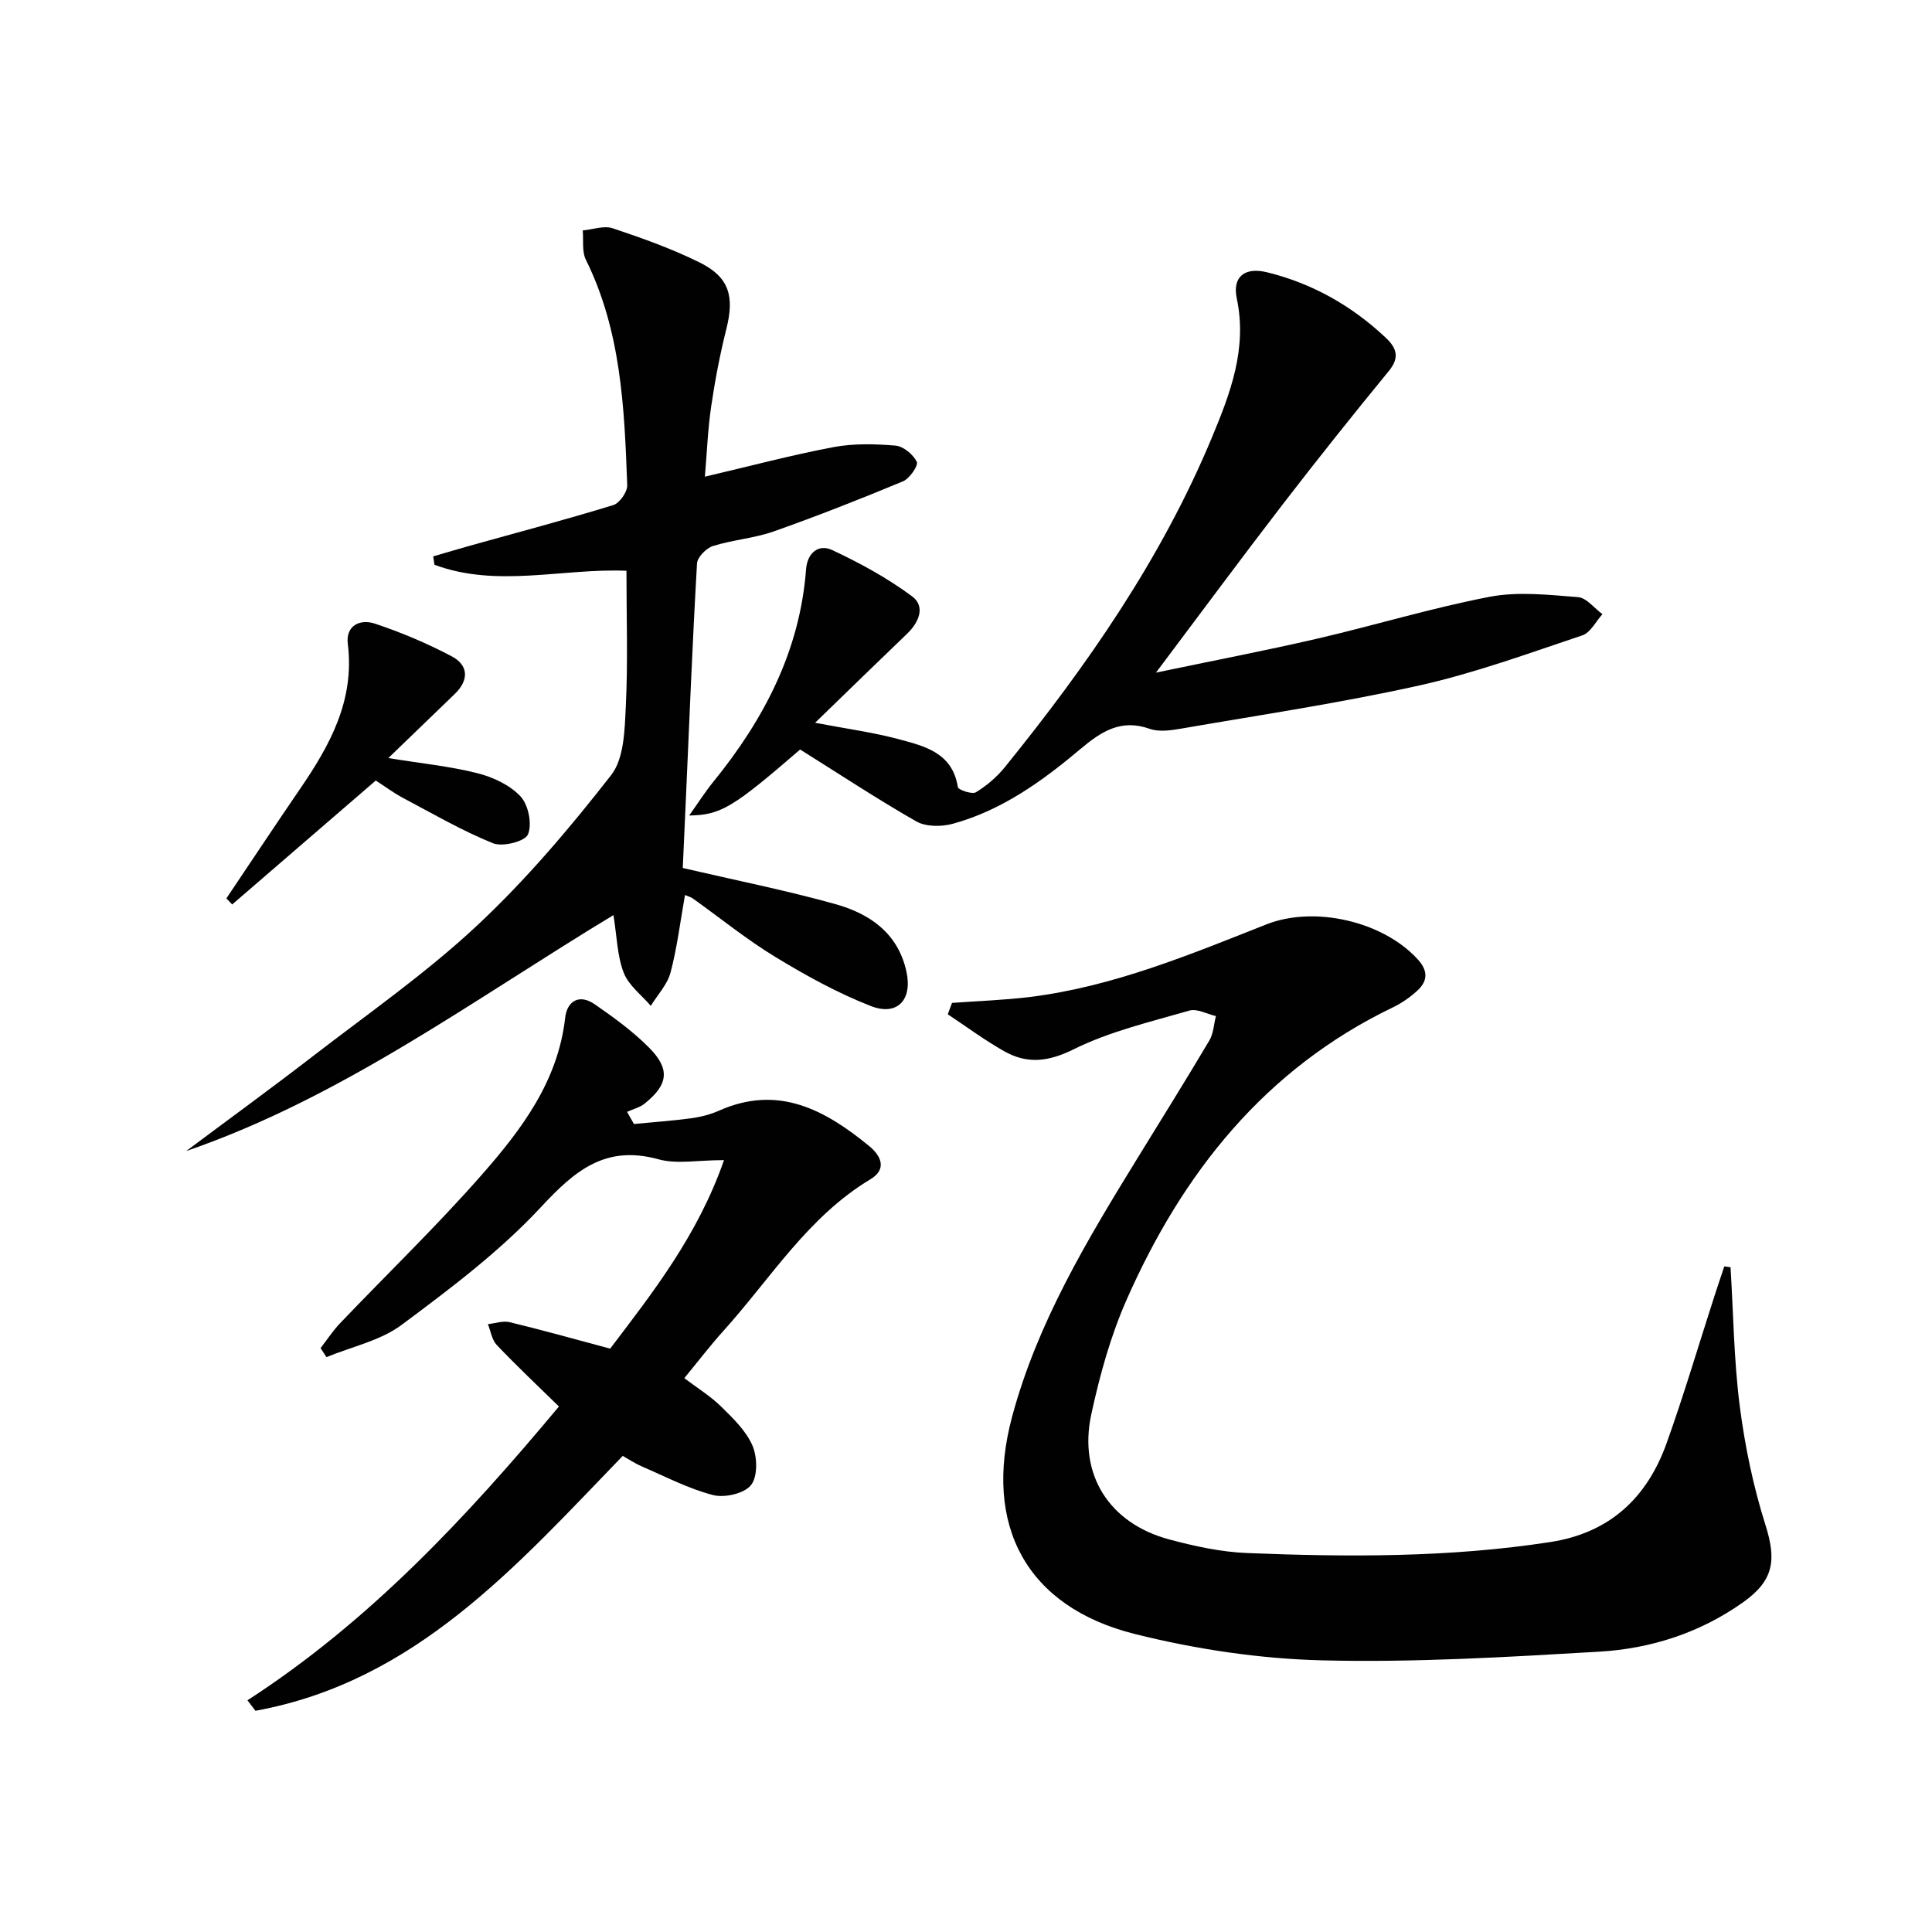 <svg enable-background="new 0 0 400 400" viewBox="0 0 400 400" xmlns="http://www.w3.org/2000/svg"><g fill="#010102"><path d="m197.1 207.64c5.41-.4 10.85-.57 16.22-1.24 17.16-2.14 32.99-8.74 48.88-15.02 9.92-3.91 24.16-.66 31.37 7.29 2.17 2.39 2 4.5-.17 6.47-1.46 1.33-3.14 2.51-4.91 3.37-26.6 12.78-43.67 34.34-55.27 60.66-3.31 7.52-5.55 15.64-7.29 23.7-2.68 12.48 3.76 22.52 16.1 25.84 5.26 1.41 10.73 2.61 16.15 2.83 20.96.84 41.92.94 62.76-2.27 12.36-1.9 20.06-9.17 24.12-20.49 3.57-9.98 6.58-20.17 9.84-30.27.68-2.11 1.4-4.22 2.1-6.32l1.29.18c.59 9.57.69 19.2 1.9 28.69 1.07 8.33 2.8 16.67 5.33 24.67 2.28 7.23 1.77 11.45-4.58 15.97-8.91 6.34-19.1 9.63-29.81 10.26-19.09 1.12-38.24 2.27-57.33 1.8-13-.32-26.19-2.3-38.82-5.45-22.51-5.62-31.46-22.54-25.44-44.98 5.25-19.55 15.55-36.61 26.01-53.62 4.97-8.08 9.99-16.12 14.83-24.28.86-1.45.93-3.36 1.36-5.06-1.84-.42-3.9-1.6-5.49-1.14-8.09 2.34-16.46 4.3-23.93 8-5.28 2.62-9.65 3.11-14.43.41-4.03-2.28-7.78-5.07-11.66-7.64.3-.78.58-1.57.87-2.36z"/><path d="m38.54 238.32c8.73-6.53 17.55-12.94 26.18-19.6 11.46-8.84 23.43-17.18 33.98-27.03 10.16-9.48 19.26-20.23 27.83-31.21 2.72-3.48 2.8-9.45 3.04-14.33.45-9.12.13-18.28.13-27.98-13.19-.55-26.77 3.59-39.75-1.24-.09-.58-.17-1.16-.26-1.74 2.55-.74 5.1-1.5 7.66-2.22 9.89-2.76 19.82-5.39 29.63-8.4 1.3-.4 2.93-2.73 2.88-4.11-.58-15.95-1.25-31.91-8.56-46.68-.85-1.71-.46-4.03-.65-6.07 2.08-.19 4.38-1.05 6.2-.45 6.13 2.05 12.27 4.24 18.04 7.1 6.12 3.04 7.19 7.03 5.49 13.76-1.33 5.3-2.36 10.7-3.15 16.11-.69 4.73-.87 9.55-1.29 14.46 9.19-2.15 17.82-4.45 26.58-6.11 4.18-.79 8.61-.68 12.88-.32 1.63.14 3.67 1.83 4.41 3.35.37.76-1.48 3.47-2.85 4.04-8.84 3.68-17.75 7.19-26.78 10.38-4.04 1.42-8.47 1.73-12.57 3.02-1.39.44-3.22 2.3-3.3 3.6-.94 16.28-1.59 32.57-2.31 48.86-.22 4.94-.45 9.87-.64 14.2 11.02 2.56 21.41 4.63 31.58 7.47 7.13 1.99 13.01 6.01 14.74 14.04 1.24 5.76-1.88 9.22-7.41 7.06-6.86-2.68-13.43-6.31-19.74-10.15-5.95-3.62-11.41-8.06-17.1-12.12-.38-.27-.87-.39-1.61-.71-.97 5.45-1.62 10.85-2.99 16.05-.66 2.49-2.69 4.61-4.09 6.9-1.93-2.26-4.6-4.24-5.61-6.86-1.34-3.47-1.4-7.44-2.12-11.93-28.9 17.46-56.14 37.73-88.47 48.86z"/><path d="m51.23 352.03c25.18-16.29 45.27-37.79 64.49-60.83-4.4-4.3-8.75-8.4-12.87-12.73-1.01-1.06-1.25-2.86-1.84-4.32 1.51-.16 3.12-.74 4.51-.41 6.75 1.63 13.43 3.51 20.81 5.48 8.74-11.52 18.12-23.39 23.57-39.03-5.44 0-9.77.88-13.57-.17-10.99-3.03-17.3 2.33-24.35 9.92-8.52 9.16-18.75 16.86-28.84 24.37-4.4 3.27-10.32 4.51-15.55 6.67-.41-.62-.81-1.25-1.22-1.87 1.34-1.73 2.55-3.59 4.05-5.16 9.76-10.23 19.96-20.06 29.28-30.67 8.23-9.37 15.82-19.37 17.31-32.55.4-3.52 2.95-5.01 6.13-2.8 3.94 2.73 7.89 5.59 11.25 8.98 4.42 4.45 3.96 7.66-.93 11.58-1.01.81-2.41 1.15-3.63 1.71.47.84.95 1.68 1.42 2.51 3.97-.38 7.95-.66 11.9-1.19 1.95-.27 3.94-.78 5.74-1.58 12.23-5.43 21.89-.17 31.03 7.31 2.6 2.12 3.71 4.86.3 6.9-12.96 7.78-20.68 20.57-30.44 31.39-2.77 3.07-5.29 6.38-8.1 9.79 2.73 2.07 5.43 3.73 7.64 5.9 2.46 2.42 5.15 5.01 6.47 8.07 1.02 2.36 1.11 6.39-.3 8.17-1.38 1.75-5.44 2.68-7.84 2.07-5.08-1.3-9.85-3.82-14.72-5.91-1.36-.58-2.61-1.42-4-2.2-21.98 22.74-42.92 46.74-76.04 52.77-.55-.71-1.11-1.44-1.66-2.17z"/><path d="m165.66 155.18c-13.86 11.98-16.43 13.58-22.97 13.66 1.84-2.59 3.29-4.88 4.99-6.97 10.48-12.9 17.93-27.11 19.21-44.02.26-3.43 2.62-5.27 5.4-3.97 5.76 2.69 11.44 5.8 16.53 9.57 2.83 2.09 1.47 5.38-1.03 7.77-6.1 5.85-12.15 11.75-19.03 18.42 6.65 1.27 12.03 1.99 17.22 3.38 5.41 1.45 11.2 2.78 12.33 9.93.09.59 2.95 1.56 3.74 1.08 2.22-1.35 4.32-3.14 5.97-5.17 17.01-21.01 32.38-43.07 42.85-68.18 3.83-9.2 7.4-18.45 5.19-28.9-.95-4.52 1.69-6.53 6.25-5.41 9.39 2.3 17.56 6.93 24.59 13.55 2.18 2.05 2.98 4.04.67 6.86-7.47 9.11-14.82 18.32-22.01 27.66-8.5 11.04-16.77 22.24-26.23 34.82 11.88-2.49 22.65-4.55 33.33-7.02 11.95-2.77 23.73-6.37 35.76-8.68 5.9-1.13 12.22-.4 18.3.07 1.76.14 3.37 2.3 5.05 3.53-1.37 1.5-2.47 3.82-4.15 4.38-11.16 3.73-22.29 7.82-33.74 10.37-16.33 3.64-32.93 6.1-49.43 8.96-2.1.36-4.53.7-6.44.02-5.95-2.12-10.07.61-14.32 4.19-7.9 6.65-16.28 12.69-26.41 15.47-2.34.64-5.56.65-7.56-.48-8.04-4.59-15.77-9.7-24.06-14.89z"/><path d="m46.87 186c5.08-7.55 10.1-15.14 15.24-22.65 6.21-9.06 11.35-18.37 9.9-30.02-.48-3.89 2.61-5.21 5.59-4.22 5.47 1.82 10.84 4.09 15.93 6.78 3.49 1.85 3.59 4.93.62 7.79-4.4 4.24-8.79 8.49-13.75 13.27 6.82 1.11 12.73 1.69 18.43 3.13 3.24.82 6.75 2.45 8.95 4.82 1.63 1.75 2.42 5.73 1.53 7.86-.61 1.45-5.24 2.63-7.23 1.83-6.43-2.6-12.49-6.13-18.65-9.39-1.9-1.01-3.63-2.31-5.63-3.6-9.96 8.6-19.84 17.13-29.73 25.66-.39-.4-.79-.83-1.2-1.26z"/></g></svg>